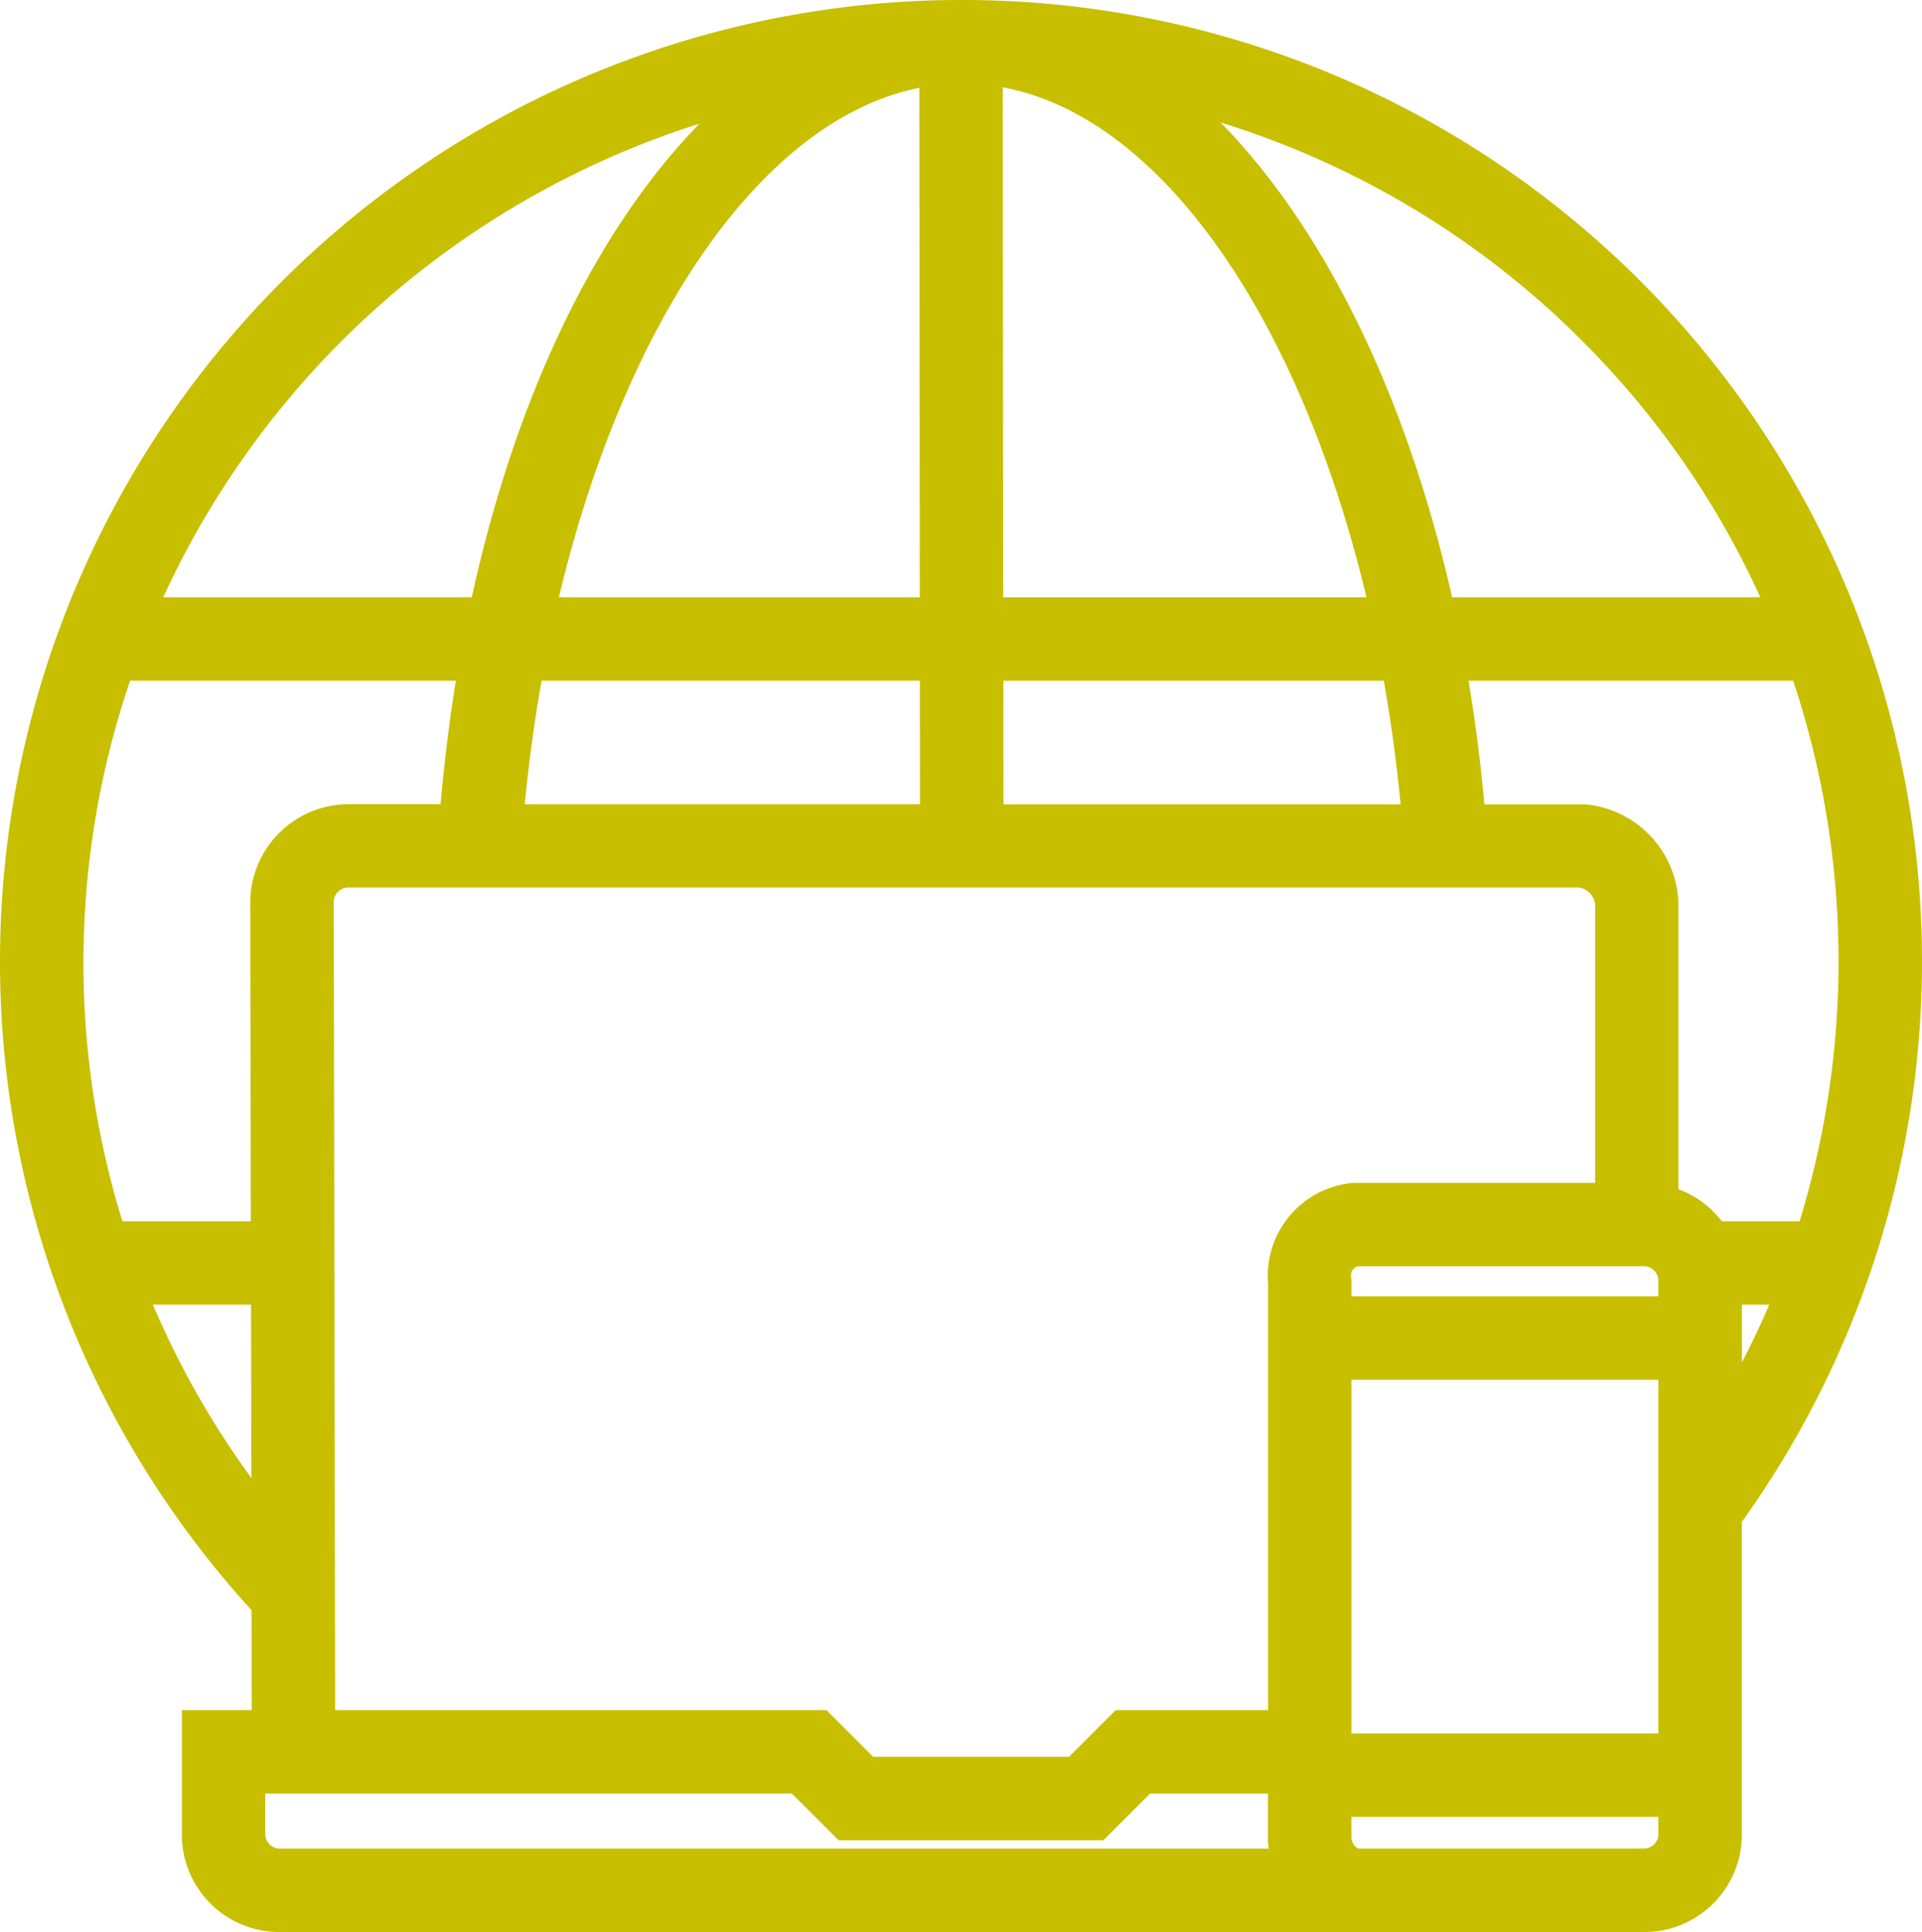<?xml version="1.0" encoding="UTF-8"?>
<svg xmlns="http://www.w3.org/2000/svg" width="115.2" height="115.804" viewBox="0 0 115.2 115.804">
  <g id="Raggruppa_93" data-name="Raggruppa 93" transform="translate(-879.553 -3531.001)">
    <path id="Tracciato_82" data-name="Tracciato 82" d="M248.96,16.934A57.417,57.417,0,0,0,208.261,0h-.008a57.64,57.64,0,0,0-42.622,96.51l.011,5.99h-4.189v7.4a5.837,5.837,0,0,0,5.9,5.9h64.68c.017,0,.032,0,.049,0,.077,0,.155,0,.232,0h16.739a5.837,5.837,0,0,0,5.9-5.9V91.219a57.675,57.675,0,0,0-5.993-74.285M253.751,73.2a5.779,5.779,0,0,0-2.6-1.922V54.558a6.139,6.139,0,0,0-5.551-6.345h-6.077q-.343-3.794-.951-7.412h19.457a53.253,53.253,0,0,1,.388,32.4Zm-20.268,37.6h-1.23l-.147,0c-.008,0-.017,0-.026,0-.207.019-.424-.216-.5-.5a.714.714,0,0,1-.029-.1v-1.3h18.4v1a.87.87,0,0,1-.9.9Zm-22.732,0h-43.4a.87.87,0,0,1-.9-.9v-2.4h31.564l1.53,1.528.672.673.6.6h15.87l.857-.856.166-.166,1.777-1.777h7.065v2.3l0,.648c.007.121.04.234.054.352h-15.86Zm-40.111-9.445-.013-6.845L170.6,78.2l-.009-5-.035-19.1a.871.871,0,0,1,.9-.9H245.2a1.128,1.128,0,0,1,.961,1.17V70.9h-14.4l-.292.018a5.591,5.591,0,0,0-4.908,6.007V102.5h-9.135l-2.8,2.8H202.889l-2.8-2.8H170.642ZM183.015,40.8h22.673l.006,7.406-23.686,0q.365-3.795,1.007-7.4M234.5,48.211l-23.8,0-.006-7.407h22.8q.641,3.6,1.008,7.411M249.953,89.58V103.9h-18.4V82.7h18.4Zm0-11.879h-18.4v-.9l-.017-.291a.546.546,0,0,1,.417-.609h17.1a.871.871,0,0,1,.9.9Zm-39.27-41.9-.027-30.566c9.553,1.772,17.831,13.957,21.8,30.566ZM205.656,5.265l.027,30.535H184.052c3.94-16.5,12.132-28.636,21.6-30.535m39.766,15.2A52.415,52.415,0,0,1,256.063,35.8H237.588c-2.73-12.083-7.656-22.115-13.873-28.456a52.471,52.471,0,0,1,21.707,13.123M192.483,7.413c-6.174,6.311-11,16.27-13.653,28.387H160.338A52.955,52.955,0,0,1,192.483,7.413M158.348,40.8h19.529q-.583,3.6-.916,7.4h-5.508a5.907,5.907,0,0,0-5.9,5.9l.035,19.1h-7.7a52.572,52.572,0,0,1,.462-32.4m1.366,37.4H165.6l.019,10.389a52.6,52.6,0,0,1-5.9-10.389m95.239,3.463V78.2h1.639c-.5,1.179-1.056,2.329-1.639,3.463" transform="translate(729 3531)" fill="#c8bf00"></path>
  </g>
</svg>
